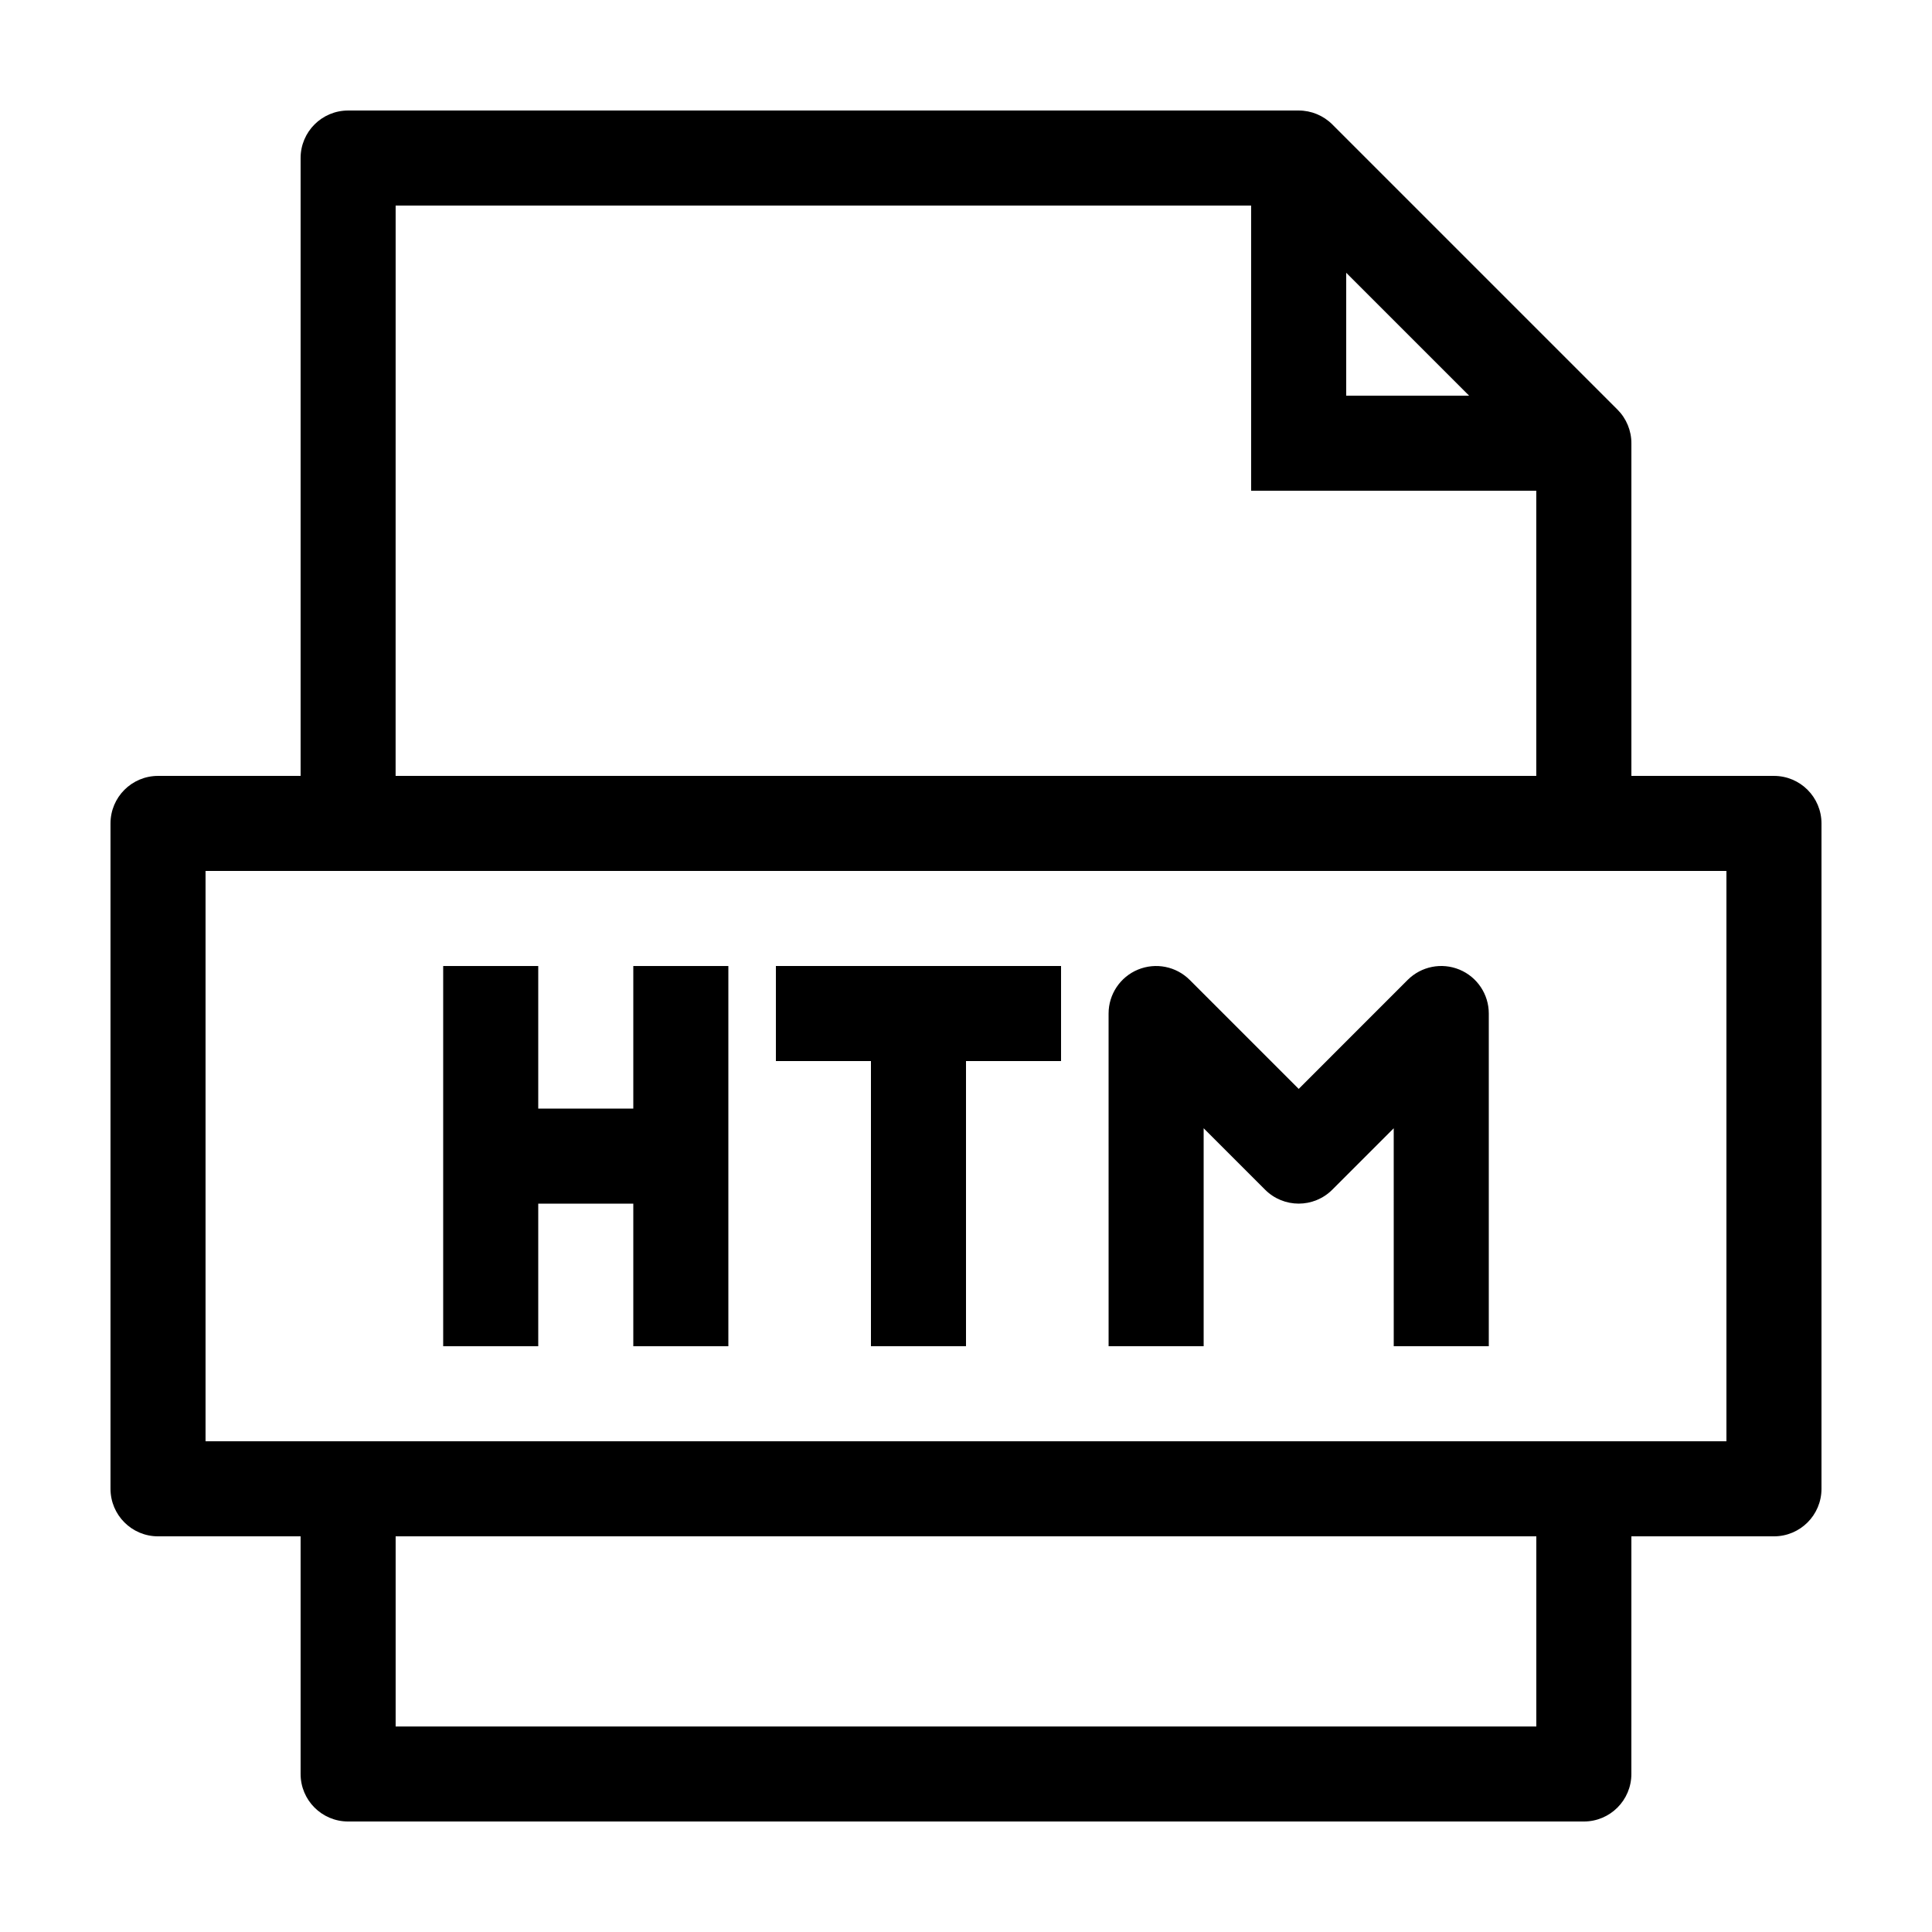 <?xml version="1.0" encoding="UTF-8"?>
<!-- Uploaded to: SVG Repo, www.svgrepo.com, Generator: SVG Repo Mixer Tools -->
<svg fill="#000000" width="800px" height="800px" version="1.1" viewBox="144 144 512 512" xmlns="http://www.w3.org/2000/svg">
 <g>
  <path d="m614.12 349.62h-37.785v-88.168c0-3.34-1.328-6.543-3.688-8.906l-75.57-75.57c-2.363-2.359-5.57-3.688-8.91-3.688h-251.91c-6.953 0-12.594 5.637-12.594 12.594v163.74h-37.785c-6.957 0-12.594 5.637-12.594 12.594v176.33c0 6.961 5.637 12.598 12.594 12.598h37.785v62.977c0 6.957 5.637 12.594 12.594 12.594h327.48c6.957 0 12.594-5.637 12.594-12.594l0.004-62.977h37.785c6.957 0 12.594-5.637 12.594-12.594v-176.33c0-6.961-5.637-12.598-12.594-12.598zm-113.36-133.33 32.57 32.57h-32.57zm-251.91-17.809h226.71v75.57h75.57v75.57h-302.29zm302.29 403.05h-302.29v-50.383h302.29zm50.383-75.574h-403.05v-151.14h403.05z"/>
  <path d="m286.64 462.98h25.191v37.785h25.191v-100.76h-25.191v37.785h-25.191v-37.785h-25.191v100.76h25.191z"/>
  <path d="m374.81 500.76h25.191v-75.574h25.188v-25.188h-75.57v25.188h25.191z"/>
  <path d="m462.98 443 16.281 16.281c4.922 4.922 12.891 4.922 17.809 0l16.281-16.281 0.004 57.762h25.191v-88.168c0-5.094-3.066-9.688-7.773-11.637-4.719-1.949-10.121-0.867-13.73 2.731l-28.875 28.883-28.879-28.879c-3.598-3.598-8.996-4.68-13.73-2.731-4.707 1.949-7.773 6.543-7.773 11.637l0.004 88.164h25.191z"/>
 </g>
</svg>
